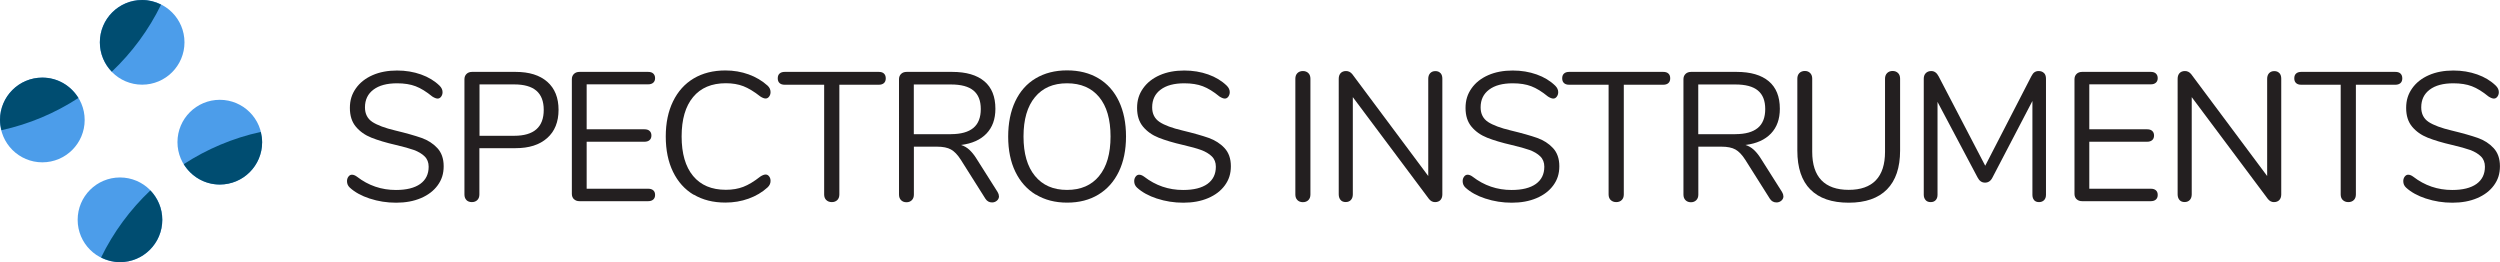 <?xml version="1.0" encoding="UTF-8"?><svg id="Layer_2" xmlns="http://www.w3.org/2000/svg" viewBox="0 0 381.48 40"><defs><style>.cls-1{fill:#004d71;}.cls-2{fill:#231f20;}.cls-3{fill:#4c9dea;}</style></defs><g id="New"><g><path class="cls-2" d="m56.44,30.31c-1.28-.42-2.3-.98-3.07-1.69-.28-.26-.42-.59-.42-.98,0-.26.07-.49.22-.69.15-.2.33-.29.53-.29.24,0,.5.1.78.31,1.74,1.34,3.71,2.02,5.94,2.02,1.6,0,2.84-.31,3.7-.92.86-.62,1.29-1.49,1.29-2.63,0-.65-.21-1.18-.62-1.58-.41-.4-.95-.72-1.62-.97-.67-.24-1.58-.49-2.72-.76-1.53-.35-2.79-.73-3.77-1.12-.98-.39-1.77-.95-2.38-1.68s-.91-1.68-.91-2.86.3-2.11.91-2.98c.61-.87,1.46-1.54,2.55-2.02s2.34-.71,3.74-.71c1.31,0,2.52.2,3.65.6,1.13.4,2.08.98,2.84,1.72.3.3.45.63.45.98,0,.26-.07.49-.22.69-.15.2-.33.29-.53.29s-.48-.1-.81-.31c-.92-.75-1.76-1.27-2.55-1.57-.78-.3-1.73-.45-2.83-.45-1.55,0-2.75.32-3.61.97s-1.29,1.54-1.29,2.7c0,.99.38,1.73,1.13,2.23.76.49,1.92.93,3.49,1.3,1.7.41,3.03.79,4,1.13s1.78.86,2.42,1.55c.64.69.97,1.61.97,2.77s-.3,2.07-.91,2.91c-.61.84-1.46,1.49-2.56,1.96-1.1.47-2.36.7-3.78.7s-2.74-.21-4.02-.63Z"/><path class="cls-2" d="m71.18,30.53c-.21-.21-.31-.5-.31-.85V12.09c0-.34.11-.61.32-.81.21-.21.5-.31.85-.31h6.64c2.07,0,3.68.5,4.83,1.51,1.15,1.01,1.72,2.44,1.72,4.28s-.58,3.29-1.74,4.31c-1.16,1.03-2.76,1.54-4.82,1.54h-5.52v7.06c0,.35-.1.64-.31.85-.21.21-.49.32-.84.32s-.63-.11-.84-.32Zm7.28-9.81c3.01,0,4.51-1.32,4.51-3.95s-1.5-3.89-4.51-3.89h-5.29v7.84h5.29Z"/><path class="cls-2" d="m87.58,30.4c-.21-.21-.32-.48-.32-.81V12.09c0-.34.11-.61.32-.81.21-.21.5-.31.85-.31h10.47c.34,0,.6.08.78.25s.28.4.28.7-.09.53-.28.7-.45.25-.78.25h-9.38v6.86h8.82c.34,0,.6.08.78.25.19.17.28.4.28.7s-.09.53-.28.7c-.19.17-.45.25-.78.25h-8.82v7.17h9.38c.34,0,.6.08.78.24.19.16.28.4.28.71,0,.3-.09.53-.28.7s-.45.25-.78.25h-10.47c-.35,0-.64-.1-.85-.31Z"/><path class="cls-2" d="m105.85,29.72c-1.36-.81-2.41-1.98-3.15-3.5-.74-1.52-1.11-3.32-1.11-5.39s.37-3.84,1.11-5.36c.74-1.52,1.79-2.69,3.15-3.5,1.36-.81,2.98-1.22,4.84-1.22,1.25,0,2.43.2,3.54.6s2.08.98,2.9,1.72c.3.28.45.61.45.98,0,.26-.07.49-.22.69-.15.2-.33.29-.53.29-.22,0-.49-.1-.81-.31-.95-.75-1.82-1.27-2.59-1.57-.78-.3-1.67-.45-2.67-.45-2.17,0-3.83.7-5,2.11-1.17,1.41-1.75,3.41-1.75,6.01s.58,4.62,1.75,6.03c1.17,1.41,2.83,2.11,5,2.11.99,0,1.88-.15,2.66-.45.78-.3,1.65-.82,2.6-1.57.32-.21.59-.31.81-.31.21,0,.38.09.53.28s.22.42.22.7c0,.37-.15.7-.45.98-.82.75-1.79,1.32-2.9,1.72-1.11.4-2.29.6-3.54.6-1.87,0-3.48-.41-4.84-1.22Z"/><path class="cls-2" d="m126.08,30.53c-.21-.21-.32-.5-.32-.85V12.93h-6.02c-.34,0-.6-.08-.78-.25-.19-.17-.28-.41-.28-.73s.09-.56.28-.73c.19-.17.45-.25.78-.25h14.36c.34,0,.6.08.78.25s.28.41.28.73-.09.56-.28.73c-.19.17-.45.25-.78.25h-6.02v16.74c0,.35-.1.64-.31.85s-.49.32-.84.32-.64-.11-.85-.32Z"/><path class="cls-2" d="m152.44,29.93c0,.28-.11.51-.32.69-.21.18-.46.27-.74.27-.43,0-.77-.19-1.01-.56l-3.75-5.94c-.49-.77-.99-1.29-1.51-1.58-.52-.29-1.23-.43-2.13-.43h-3.53v7.31c0,.35-.1.64-.31.85s-.48.32-.81.32c-.36,0-.63-.11-.84-.32-.21-.21-.31-.5-.31-.85V12.09c0-.34.11-.61.32-.81.21-.21.5-.31.85-.31h6.94c2.15,0,3.78.48,4.91,1.43,1.13.95,1.69,2.35,1.69,4.2,0,1.57-.45,2.83-1.36,3.78s-2.2,1.53-3.88,1.74c.47.15.89.39,1.26.73s.75.8,1.12,1.4l3.19,5.04c.13.21.2.42.2.64Zm-7.34-9.46c1.53,0,2.67-.32,3.43-.95.76-.63,1.13-1.6,1.13-2.88s-.37-2.21-1.12-2.83c-.75-.62-1.89-.92-3.44-.92h-5.66v7.59h5.66Z"/><path class="cls-2" d="m158.05,29.7c-1.35-.82-2.39-1.99-3.12-3.5-.73-1.51-1.09-3.29-1.09-5.35s.36-3.87,1.08-5.39c.72-1.52,1.75-2.69,3.11-3.5s2.95-1.22,4.8-1.22,3.45.41,4.8,1.22c1.35.81,2.39,1.98,3.11,3.5.72,1.52,1.08,3.31,1.08,5.36s-.36,3.84-1.09,5.36c-.73,1.52-1.77,2.69-3.12,3.51s-2.94,1.23-4.77,1.23-3.42-.41-4.77-1.23Zm9.66-2.84c1.17-1.41,1.75-3.42,1.75-6.03s-.58-4.62-1.74-6.02c-1.16-1.4-2.79-2.1-4.9-2.1s-3.72.7-4.89,2.11c-1.17,1.41-1.75,3.41-1.75,6.01s.58,4.6,1.75,6.02,2.79,2.13,4.89,2.13,3.72-.7,4.89-2.11Z"/><path class="cls-2" d="m176.56,30.31c-1.28-.42-2.3-.98-3.07-1.69-.28-.26-.42-.59-.42-.98,0-.26.07-.49.22-.69.15-.2.33-.29.53-.29.24,0,.5.1.78.31,1.74,1.34,3.71,2.02,5.94,2.02,1.61,0,2.84-.31,3.7-.92.86-.62,1.29-1.49,1.29-2.63,0-.65-.21-1.18-.62-1.58-.41-.4-.95-.72-1.62-.97s-1.58-.49-2.72-.76c-1.53-.35-2.79-.73-3.77-1.12-.98-.39-1.77-.95-2.38-1.68s-.91-1.68-.91-2.86.3-2.11.91-2.98c.61-.87,1.46-1.54,2.55-2.02,1.09-.48,2.34-.71,3.74-.71,1.31,0,2.52.2,3.65.6,1.13.4,2.08.98,2.84,1.72.3.3.45.63.45.98,0,.26-.08.49-.22.69-.15.2-.33.29-.53.29s-.48-.1-.81-.31c-.91-.75-1.76-1.27-2.55-1.57-.78-.3-1.73-.45-2.83-.45-1.55,0-2.75.32-3.61.97-.86.64-1.29,1.54-1.29,2.7,0,.99.38,1.73,1.13,2.23s1.92.93,3.49,1.3c1.7.41,3.03.79,4,1.13.97.35,1.78.86,2.42,1.55.64.69.97,1.61.97,2.77s-.3,2.07-.91,2.91-1.46,1.49-2.56,1.96c-1.1.47-2.36.7-3.78.7s-2.74-.21-4.02-.63Z"/><path class="cls-2" d="m197.97,30.53c-.21-.21-.31-.5-.31-.85V12.01c0-.35.1-.64.31-.85.21-.21.49-.32.84-.32s.63.11.84.32c.21.21.31.5.31.85v17.67c0,.35-.1.64-.31.85-.21.21-.49.32-.84.32s-.63-.11-.84-.32Z"/><path class="cls-2" d="m219.81,11.15c.19.21.28.5.28.85v17.67c0,.35-.1.64-.29.85s-.47.32-.83.32-.66-.16-.92-.48l-11.62-15.54v14.84c0,.35-.1.64-.29.85s-.46.32-.8.32-.6-.11-.78-.32-.28-.5-.28-.85V12.01c0-.35.1-.64.29-.85.2-.21.47-.32.83-.32.37,0,.69.16.95.48l11.59,15.54v-14.84c0-.35.1-.64.29-.85.2-.21.46-.32.8-.32s.6.11.78.32Z"/><path class="cls-2" d="m226.68,30.31c-1.28-.42-2.3-.98-3.07-1.69-.28-.26-.42-.59-.42-.98,0-.26.07-.49.22-.69.15-.2.33-.29.53-.29.24,0,.5.1.78.31,1.74,1.34,3.71,2.02,5.94,2.02,1.6,0,2.84-.31,3.7-.92.86-.62,1.29-1.49,1.29-2.63,0-.65-.21-1.18-.62-1.58-.41-.4-.95-.72-1.62-.97-.67-.24-1.58-.49-2.72-.76-1.53-.35-2.79-.73-3.77-1.12-.98-.39-1.77-.95-2.38-1.68s-.91-1.68-.91-2.86.3-2.11.91-2.98c.61-.87,1.46-1.54,2.55-2.02s2.34-.71,3.74-.71c1.31,0,2.52.2,3.65.6,1.13.4,2.08.98,2.84,1.72.3.3.45.63.45.98,0,.26-.07.49-.22.69-.15.2-.33.29-.53.29s-.48-.1-.81-.31c-.92-.75-1.76-1.27-2.55-1.57-.78-.3-1.73-.45-2.83-.45-1.55,0-2.75.32-3.61.97s-1.29,1.54-1.29,2.7c0,.99.38,1.73,1.13,2.23.76.49,1.92.93,3.49,1.3,1.7.41,3.03.79,4,1.13s1.78.86,2.42,1.55c.64.69.97,1.61.97,2.77s-.3,2.07-.91,2.91c-.61.84-1.46,1.49-2.56,1.96-1.1.47-2.36.7-3.78.7s-2.74-.21-4.02-.63Z"/><path class="cls-2" d="m245.78,30.53c-.21-.21-.32-.5-.32-.85V12.93h-6.02c-.34,0-.6-.08-.78-.25-.19-.17-.28-.41-.28-.73s.09-.56.28-.73.45-.25.78-.25h14.36c.34,0,.6.08.78.25.19.17.28.41.28.73s-.09.56-.28.73c-.19.17-.45.25-.78.25h-6.02v16.74c0,.35-.1.64-.31.85-.21.21-.49.32-.84.32s-.64-.11-.85-.32Z"/><path class="cls-2" d="m272.14,29.93c0,.28-.11.51-.32.69-.21.18-.46.27-.74.27-.43,0-.77-.19-1.01-.56l-3.75-5.94c-.49-.77-.99-1.29-1.51-1.58-.52-.29-1.23-.43-2.13-.43h-3.53v7.31c0,.35-.1.64-.31.85s-.48.32-.81.32c-.36,0-.63-.11-.84-.32-.21-.21-.31-.5-.31-.85V12.09c0-.34.11-.61.32-.81.21-.21.5-.31.85-.31h6.94c2.15,0,3.78.48,4.91,1.43,1.13.95,1.69,2.35,1.69,4.2,0,1.57-.45,2.83-1.36,3.78s-2.2,1.53-3.88,1.74c.47.15.89.39,1.26.73s.75.8,1.12,1.4l3.19,5.04c.13.21.2.42.2.64Zm-7.34-9.46c1.53,0,2.67-.32,3.43-.95.76-.63,1.13-1.6,1.13-2.88s-.37-2.21-1.12-2.83c-.75-.62-1.89-.92-3.44-.92h-5.66v7.59h5.66Z"/><path class="cls-2" d="m276.25,28.92c-1.33-1.34-1.99-3.32-1.99-5.94v-10.98c0-.35.1-.64.31-.85.21-.21.49-.32.84-.32.34,0,.61.11.81.32.21.21.31.5.31.85v11.17c0,1.92.47,3.37,1.41,4.34.94.97,2.33,1.46,4.16,1.46s3.21-.49,4.14-1.46,1.4-2.42,1.4-4.34v-11.17c0-.35.11-.64.32-.85.21-.21.49-.32.83-.32.35,0,.63.11.84.32.21.21.31.5.31.85v10.98c0,2.59-.67,4.57-2,5.92-1.33,1.35-3.28,2.03-5.84,2.03s-4.53-.67-5.85-2.02Z"/><path class="cls-2" d="m311.91,11.15c.2.21.29.5.29.85v17.72c0,.34-.09.61-.28.81s-.45.31-.78.31-.59-.1-.76-.31-.25-.48-.25-.81v-14.31l-6.08,11.65c-.26.54-.64.81-1.15.81s-.87-.27-1.15-.81l-6.1-11.51v14.17c0,.34-.09.61-.27.81s-.43.31-.77.31-.6-.1-.78-.31-.28-.48-.28-.81V12.01c0-.35.1-.64.31-.85.21-.21.48-.32.84-.32.47,0,.84.27,1.12.81l7.11,13.64,7.03-13.64c.15-.3.31-.51.49-.63.18-.12.39-.18.63-.18.35,0,.63.11.83.32Z"/><path class="cls-2" d="m316.87,30.4c-.21-.21-.32-.48-.32-.81V12.09c0-.34.11-.61.32-.81.21-.21.5-.31.85-.31h10.47c.34,0,.6.08.78.25s.28.4.28.7-.09.53-.28.7-.45.25-.78.25h-9.38v6.86h8.82c.34,0,.6.08.78.25.19.17.28.4.28.7s-.09.53-.28.7c-.19.17-.45.25-.78.25h-8.82v7.17h9.38c.34,0,.6.08.78.24.19.16.28.4.28.71,0,.3-.09.53-.28.7s-.45.25-.78.25h-10.47c-.35,0-.64-.1-.85-.31Z"/><path class="cls-2" d="m347.82,11.15c.19.21.28.5.28.85v17.67c0,.35-.1.64-.29.85-.2.21-.47.32-.83.32s-.66-.16-.92-.48l-11.62-15.54v14.84c0,.35-.1.64-.29.85-.2.21-.46.32-.8.32s-.6-.11-.78-.32-.28-.5-.28-.85V12.01c0-.35.1-.64.29-.85.2-.21.47-.32.83-.32.37,0,.69.16.95.48l11.59,15.54v-14.84c0-.35.1-.64.29-.85.2-.21.46-.32.8-.32s.6.11.78.32Z"/><path class="cls-2" d="m357.49,30.53c-.21-.21-.32-.5-.32-.85V12.93h-6.02c-.34,0-.6-.08-.78-.25-.19-.17-.28-.41-.28-.73s.09-.56.28-.73c.19-.17.45-.25.78-.25h14.36c.34,0,.6.08.78.25s.28.41.28.73-.09.56-.28.73c-.19.17-.45.25-.78.25h-6.02v16.74c0,.35-.1.64-.31.85s-.49.32-.84.32-.64-.11-.85-.32Z"/><path class="cls-2" d="m370.21,30.31c-1.28-.42-2.3-.98-3.07-1.69-.28-.26-.42-.59-.42-.98,0-.26.07-.49.22-.69.15-.2.33-.29.53-.29.24,0,.5.1.78.31,1.74,1.34,3.71,2.02,5.94,2.02,1.6,0,2.84-.31,3.7-.92.86-.62,1.29-1.49,1.29-2.63,0-.65-.21-1.18-.62-1.58-.41-.4-.95-.72-1.62-.97-.67-.24-1.58-.49-2.72-.76-1.53-.35-2.79-.73-3.77-1.12-.98-.39-1.77-.95-2.38-1.68s-.91-1.68-.91-2.86.3-2.11.91-2.98c.61-.87,1.46-1.54,2.55-2.02s2.34-.71,3.74-.71c1.31,0,2.52.2,3.65.6,1.13.4,2.08.98,2.84,1.72.3.3.45.63.45.98,0,.26-.07.49-.22.69-.15.2-.33.29-.53.29s-.48-.1-.81-.31c-.92-.75-1.76-1.27-2.55-1.57-.78-.3-1.73-.45-2.83-.45-1.55,0-2.75.32-3.61.97s-1.29,1.54-1.29,2.7c0,.99.38,1.73,1.13,2.23.76.49,1.92.93,3.49,1.3,1.7.41,3.03.79,4,1.13s1.78.86,2.42,1.55c.64.69.97,1.61.97,2.77s-.3,2.07-.91,2.91c-.61.84-1.46,1.49-2.56,1.96-1.1.47-2.36.7-3.78.7s-2.74-.21-4.02-.63Z"/></g><g><circle class="cls-3" cx="21.69" cy="6.46" r="6.46"/><circle class="cls-3" cx="33.54" cy="21.69" r="6.46"/><circle class="cls-3" cx="18.31" cy="33.54" r="6.46"/><circle class="cls-3" cx="6.46" cy="18.31" r="6.46"/><path class="cls-1" d="m24.57.7c-.87-.43-1.84-.7-2.87-.7-3.57,0-6.46,2.89-6.46,6.46,0,1.74.7,3.32,1.82,4.48,3.08-2.92,5.64-6.38,7.52-10.24Z"/><path class="cls-1" d="m6.46,11.84c-3.57,0-6.46,2.89-6.46,6.46,0,.54.09,1.06.21,1.57,4.25-.93,8.22-2.62,11.75-4.92-1.14-1.86-3.16-3.11-5.5-3.11Z"/><path class="cls-1" d="m15.43,39.3c.87.43,1.84.7,2.87.7,3.57,0,6.46-2.89,6.46-6.46,0-1.74-.7-3.32-1.82-4.48-3.08,2.92-5.64,6.38-7.52,10.24Z"/><path class="cls-1" d="m33.54,28.16c3.57,0,6.46-2.89,6.46-6.46,0-.54-.09-1.06-.21-1.57-4.25.93-8.22,2.62-11.75,4.92,1.14,1.86,3.16,3.11,5.5,3.11Z"/></g></g></svg>